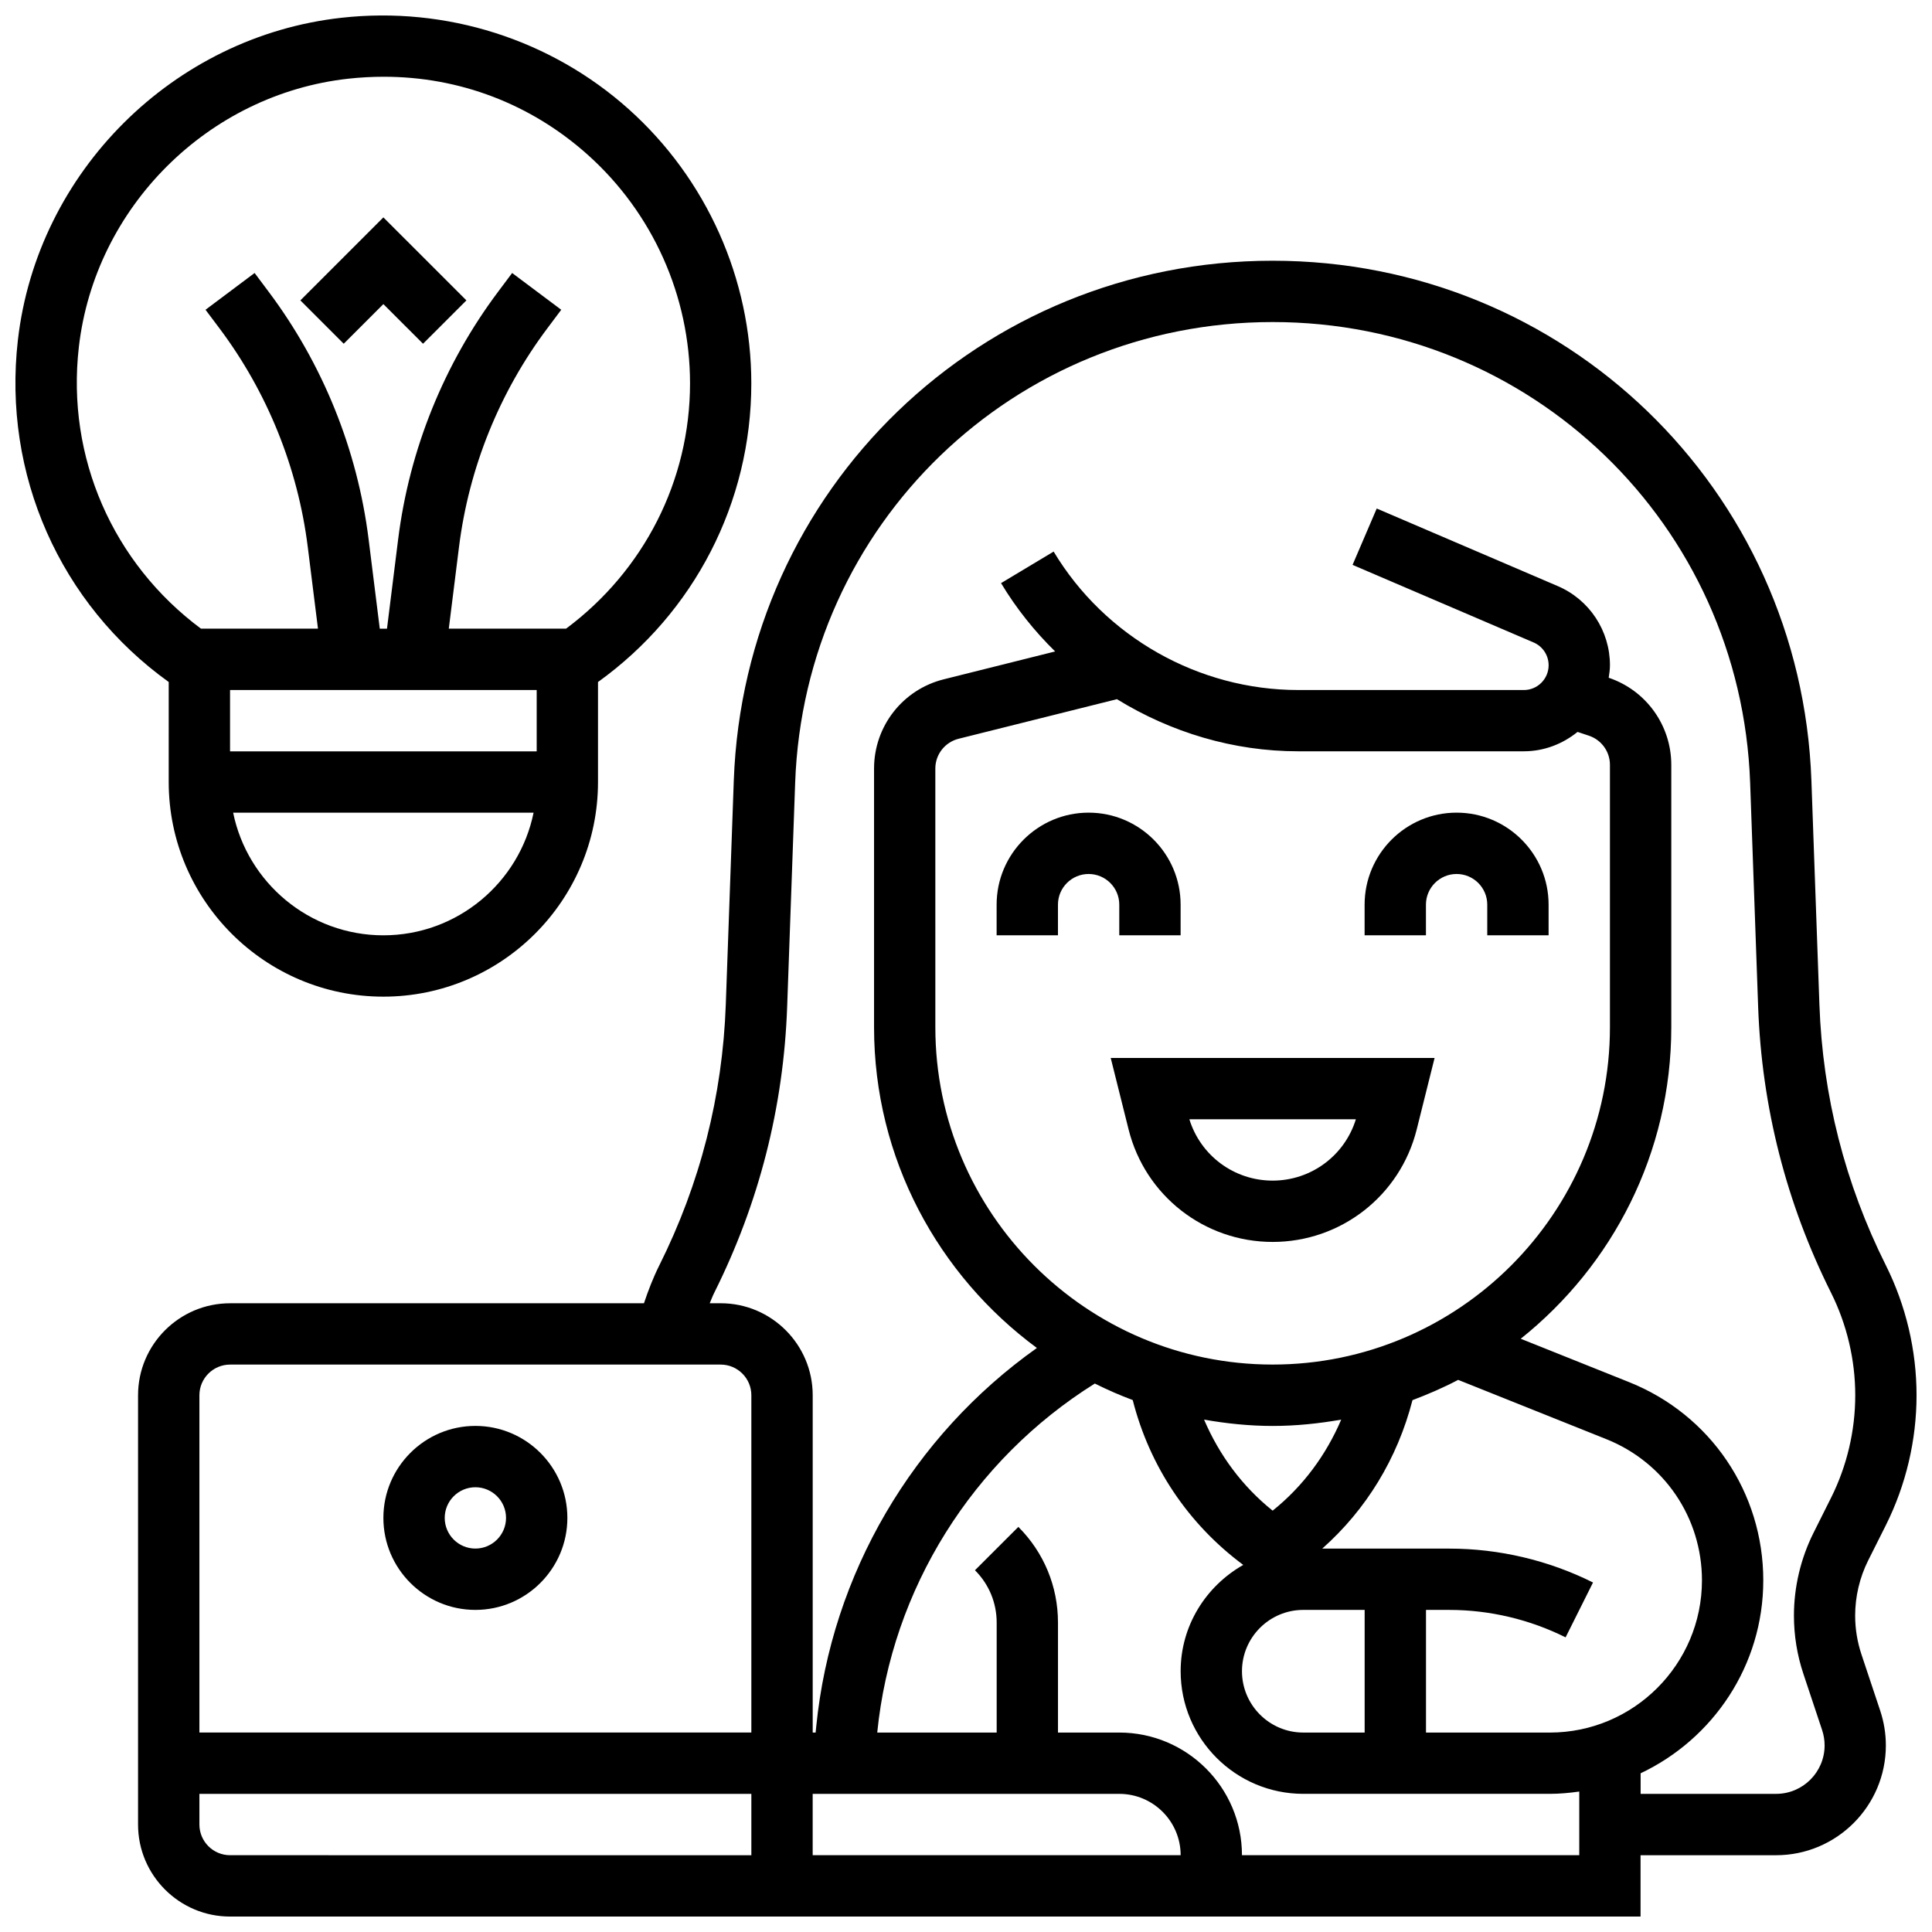 <?xml version="1.0" encoding="UTF-8"?>
<!-- Uploaded to: ICON Repo, www.svgrepo.com, Generator: ICON Repo Mixer Tools -->
<svg width="800px" height="800px" version="1.1" viewBox="144 144 512 512" xmlns="http://www.w3.org/2000/svg">
 <defs>
  <clipPath id="b">
   <path d="m180 213h471.9v438.9h-471.9z"/>
  </clipPath>
  <clipPath id="a">
   <path d="m148.09 148.09h195.91v260.91h-195.91z"/>
  </clipPath>
 </defs>
 <path d="m245.6 224.59 10.508 10.504 11.492-11.488-22-21.996-21.996 21.996 11.488 11.488z"/>
 <path d="m269.98 570.64c13.441 0 24.379-10.938 24.379-24.379 0-13.441-10.938-24.379-24.379-24.379-13.441 0-24.379 10.938-24.379 24.379 0 13.441 10.938 24.379 24.379 24.379zm0-32.504c4.477 0 8.125 3.641 8.125 8.125s-3.648 8.125-8.125 8.125c-4.477 0-8.125-3.641-8.125-8.125s3.648-8.125 8.125-8.125z"/>
 <path d="m424.37 383.74c0-4.484 3.648-8.125 8.125-8.125 4.477 0 8.125 3.641 8.125 8.125v8.125h16.254v-8.125c0-13.441-10.938-24.379-24.379-24.379s-24.379 10.938-24.379 24.379v8.125h16.254z"/>
 <path d="m521.89 383.74c0-4.484 3.648-8.125 8.125-8.125 4.477 0 8.125 3.641 8.125 8.125v8.125h16.254v-8.125c0-13.441-10.938-24.379-24.379-24.379-13.441 0-24.379 10.938-24.379 24.379v8.125h16.254z"/>
 <path d="m443.09 443.32c4.387 17.551 20.086 29.805 38.176 29.805 18.09 0 33.789-12.254 38.176-29.805l4.738-18.949-85.828-0.004zm60.23-2.699c-2.981 9.637-11.871 16.254-22.062 16.254s-19.078-6.613-22.062-16.254z"/>
 <g clip-path="url(#b)">
  <path d="m643.78 548.18c5.316-10.637 8.125-22.535 8.125-34.422s-2.812-23.793-8.125-34.422c-10.832-21.656-16.758-44.906-17.617-69.113l-2.121-59.359c-2.762-77.254-65.48-137.77-142.79-137.77-77.305 0-140.02 60.516-142.79 137.77l-2.121 59.359c-0.863 24.207-6.793 47.457-17.617 69.113-1.617 3.234-2.918 6.613-4.07 10.043h-109.69c-13.441 0-24.379 10.938-24.379 24.379v113.77c0 13.441 10.938 24.379 24.379 24.379h373.8v-16.254h35.91c16.051 0 29.098-13.051 29.098-29.098 0-3.121-0.504-6.215-1.496-9.207l-4.957-14.871c-1.113-3.332-1.684-6.809-1.684-10.328 0-5.047 1.195-10.102 3.453-14.617zm-438.81-42.551h130.02c4.477 0 8.125 3.641 8.125 8.125v89.387h-146.27v-89.387c0.004-4.484 3.652-8.125 8.129-8.125zm0 130.02c-4.477 0-8.125-3.641-8.125-8.125v-8.125h146.27v16.254zm235.66 0h-81.262v-16.254h81.262c8.965 0 16.254 7.289 16.254 16.254zm32.504 0c0-17.926-14.578-32.504-32.504-32.504h-16.254v-29.141c0-9.582-3.731-18.586-10.5-25.363l-11.5 11.492c3.715 3.707 5.754 8.637 5.754 13.871v29.141h-31.652v-0.008c3.812-38.086 25.328-72.266 57.664-92.484 3.258 1.633 6.606 3.09 10.043 4.379 4.477 17.602 14.707 32.863 29.293 43.688-9.848 5.59-16.594 16.051-16.594 28.164 0 17.926 14.578 32.504 32.504 32.504h65.309c2.664 0 5.258-0.25 7.824-0.609v16.863h-89.387zm-33.137-306.36c14.285 8.785 30.84 13.812 48.016 13.812h59.816c5.41 0 10.328-1.977 14.238-5.137l3.023 1.008c3.324 1.113 5.559 4.219 5.559 7.711v69.551c0 49.285-40.102 89.387-89.387 89.387-49.285 0-89.387-40.102-89.387-89.387l-0.004-68.562c0-3.738 2.535-6.973 6.16-7.891zm114.71 273.86h-32.805v-32.504h6.207c10.629 0 21.273 2.519 30.789 7.273l7.266-14.539c-11.758-5.883-24.914-8.98-38.055-8.98h-33.707c11.66-10.336 19.918-23.844 23.922-39.348 4.152-1.566 8.215-3.316 12.102-5.371l39.258 15.707c15.398 6.16 25.352 20.852 25.352 37.438-0.008 22.227-18.094 40.324-40.328 40.324zm-73.445-58.809c-8.055-6.453-14.164-14.75-18.172-24.125 5.914 1.031 11.961 1.676 18.172 1.676 6.207 0 12.254-0.641 18.172-1.676-4.008 9.375-10.117 17.672-18.172 24.125zm8.129 26.301h16.254v32.504h-16.254c-8.965 0-16.254-7.289-16.254-16.254 0-8.961 7.289-16.25 16.254-16.25zm139.86-29.723-4.672 9.344c-3.379 6.762-5.168 14.336-5.168 21.883 0 5.266 0.844 10.473 2.512 15.465l4.949 14.855c0.438 1.324 0.668 2.699 0.668 4.078 0 7.086-5.762 12.848-12.848 12.848h-35.91v-5.453c19.176-9.07 32.504-28.547 32.504-51.129 0-23.273-13.961-43.891-35.566-52.535l-28.711-11.492c24.273-19.371 39.898-49.148 39.898-82.555v-69.531c0-10.473-6.664-19.738-16.586-23.086 0.164-1.09 0.332-2.18 0.332-3.316 0-9.133-5.43-17.375-13.832-20.973l-47.977-20.559-6.402 14.938 47.977 20.559c2.422 1.039 3.981 3.414 3.981 6.039 0 3.617-2.941 6.566-6.566 6.566l-59.812-0.004c-26.387 0-51.211-14.051-64.797-36.688l-13.938 8.363c4.016 6.695 8.867 12.742 14.336 18.105l-29.531 7.387c-10.871 2.715-18.461 12.441-18.461 23.648v68.566c0 34.859 17.047 65.73 43.156 84.984-32.836 23.266-54.438 59.883-58.477 100.29l-0.164 1.625h-0.773v-89.387c0-13.441-10.938-24.379-24.379-24.379h-2.91c0.406-0.926 0.738-1.879 1.195-2.777 11.871-23.754 18.383-49.262 19.324-75.793l2.121-59.359c2.445-68.469 58.027-122.1 126.54-122.1s124.09 53.641 126.54 122.1l2.121 59.359c0.949 26.539 7.453 52.039 19.324 75.793 4.191 8.387 6.41 17.781 6.41 27.156 0.008 9.371-2.211 18.773-6.406 27.168z"/>
 </g>
 <g clip-path="url(#a)">
  <path d="m188.71 351.24c0 31.359 25.516 56.883 56.883 56.883 31.367 0 56.883-25.523 56.883-56.883v-26.5c25.523-18.34 40.629-47.594 40.629-79.141 0-27.695-11.848-54.184-32.496-72.672-20.633-18.469-48.359-27.32-76.133-24.215-44.562 4.934-80.625 40.859-85.738 85.414-4.078 35.617 11.164 69.926 39.973 90.613zm16.254-24.379h81.262v16.254h-81.262zm40.629 65.008c-19.617 0-36.031-13.984-39.809-32.504h79.621c-3.773 18.52-20.188 32.504-39.812 32.504zm-80.699-155.89c4.25-37.094 34.277-67.008 71.387-71.121 3.16-0.348 6.305-0.52 9.426-0.52 20.055 0 38.973 7.184 54.07 20.695 17.211 15.406 27.086 37.477 27.086 60.562 0 25.809-12.262 49.676-32.855 65.008h-31.074l2.707-21.664c2.625-20.98 10.719-41.012 23.402-57.922l3.691-4.926-13.012-9.742-3.688 4.926c-14.375 19.16-23.551 41.859-26.523 65.652l-2.957 23.68h-1.91l-2.957-23.68c-2.973-23.793-12.148-46.488-26.523-65.652l-3.691-4.93-13.008 9.746 3.699 4.926c12.684 16.91 20.77 36.941 23.395 57.922l2.707 21.664-31.012-0.004c-23.297-17.324-35.715-45.367-32.359-74.621z"/>
 </g>
</svg>
